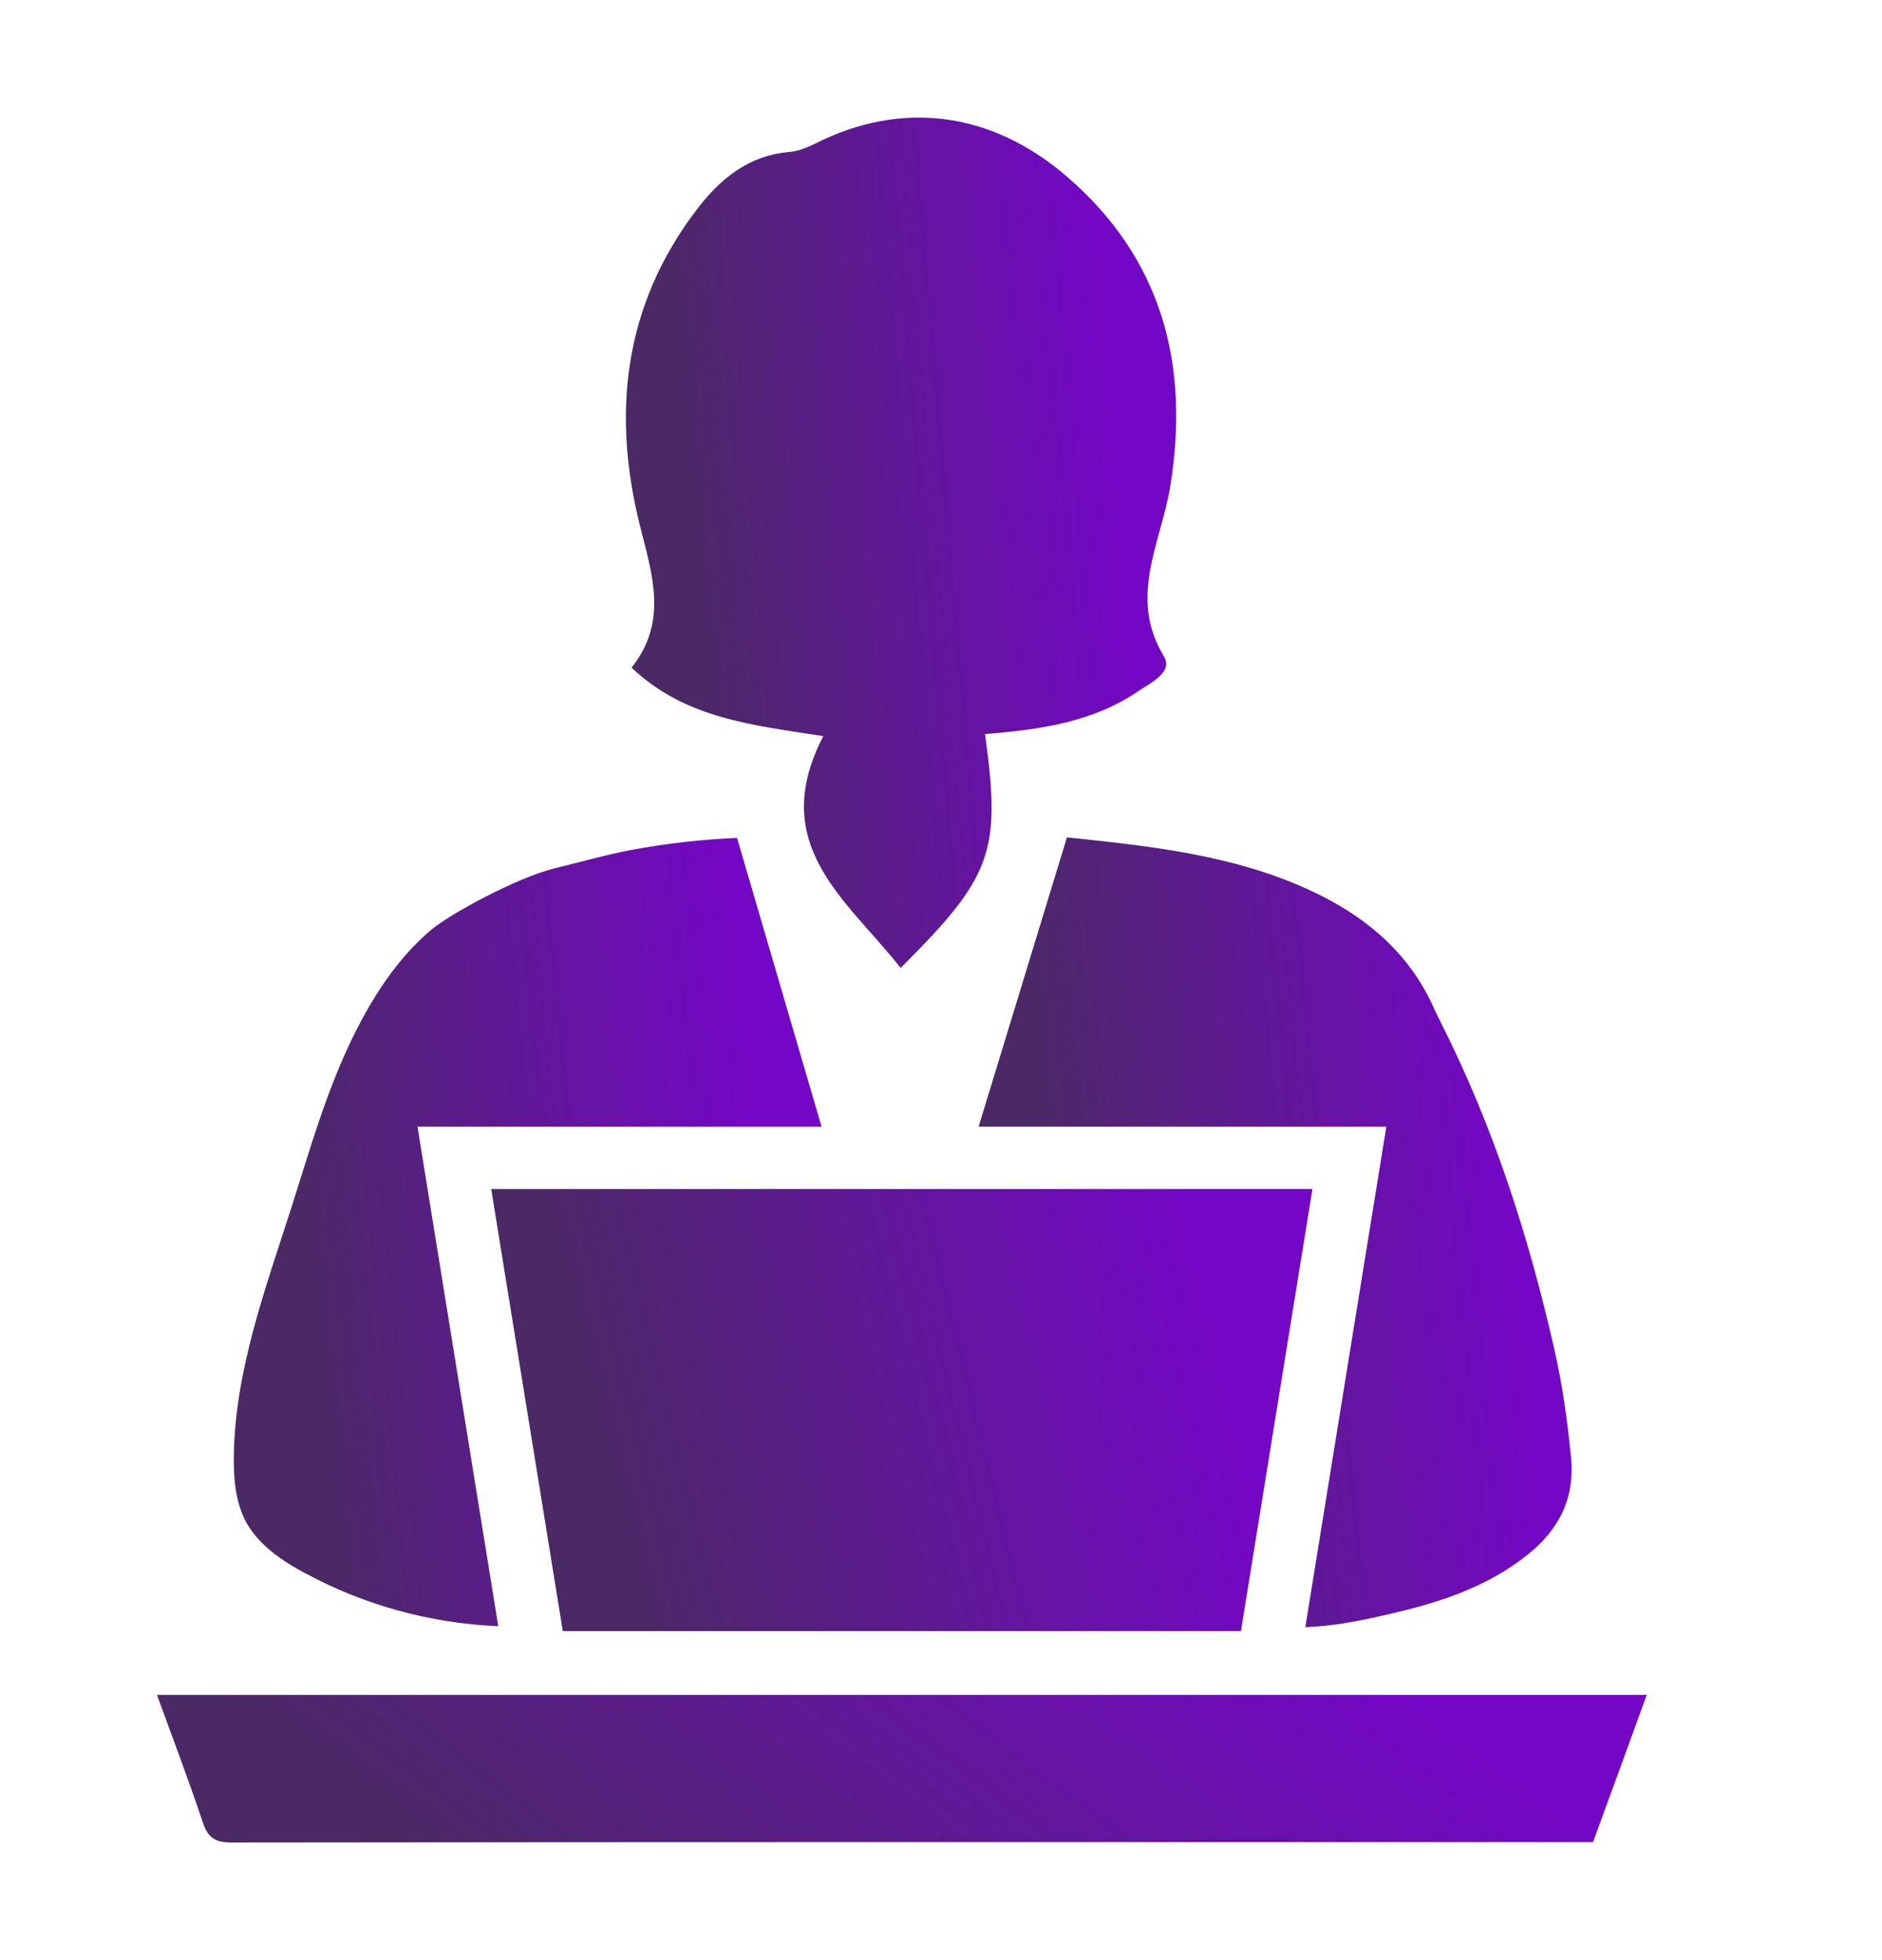 <svg xmlns="http://www.w3.org/2000/svg" width="24" height="25" viewBox="0 0 24 25" fill="none"><path d="M8.053 8.514C8.743 9.171 9.608 9.248 10.499 9.389C9.777 10.781 10.805 11.478 11.485 12.345C12.654 11.182 12.77 10.861 12.561 9.362C13.285 9.306 13.953 9.203 14.527 8.808C14.683 8.702 14.964 8.572 14.841 8.369C14.384 7.612 14.807 6.923 14.924 6.199C15.173 4.662 14.826 3.293 13.589 2.238C12.625 1.416 11.486 1.281 10.399 1.83C10.294 1.883 10.177 1.929 10.061 1.939C9.537 1.984 9.176 2.291 8.883 2.676C7.95 3.9 7.8 5.279 8.165 6.721C8.322 7.342 8.516 7.933 8.055 8.514H8.053Z" fill="url(#paint0_linear_8309_783)"></path><path d="M2.002 21.617C2.204 22.174 2.407 22.705 2.587 23.245C2.652 23.444 2.749 23.5 2.956 23.5C8.652 23.493 14.346 23.495 20.041 23.495H20.315C20.545 22.868 20.767 22.256 21 21.617H2H2.002Z" fill="url(#paint1_linear_8309_783)"></path><path d="M12.482 14.37H17.679L16.646 20.753C16.994 20.741 17.319 20.678 17.643 20.603C18.304 20.456 18.949 20.258 19.485 19.825C19.882 19.507 20.086 19.107 20.034 18.586C19.989 18.126 19.925 17.665 19.822 17.212C19.494 15.766 19.044 14.366 18.371 13.035L18.299 12.888C17.978 12.146 17.396 11.669 16.68 11.343C15.711 10.902 14.666 10.791 13.606 10.68L12.48 14.368L12.482 14.37Z" fill="url(#paint2_linear_8309_783)"></path><path d="M3.894 20.066C4.648 20.475 5.497 20.705 6.354 20.741L5.324 14.37H10.477C10.117 13.143 9.756 11.909 9.399 10.687C8.942 10.707 8.49 10.758 8.041 10.842C7.714 10.905 7.393 10.998 7.068 11.076C6.584 11.196 5.726 11.664 5.49 11.866C5.057 12.235 4.745 12.727 4.496 13.235C4.16 13.925 3.951 14.664 3.718 15.395C3.385 16.436 2.997 17.479 2.982 18.567C2.978 18.861 3.002 19.162 3.142 19.42C3.306 19.711 3.599 19.909 3.896 20.068L3.894 20.066Z" fill="url(#paint3_linear_8309_783)"></path><path d="M7.177 20.803H15.825C16.128 18.921 16.432 17.051 16.737 15.165H6.264C6.571 17.058 6.875 18.933 7.177 20.803Z" fill="url(#paint4_linear_8309_783)"></path><defs><linearGradient id="paint0_linear_8309_783" x1="8.9" y1="9.503" x2="14.507" y2="9.029" gradientUnits="userSpaceOnUse"><stop stop-color="#4B2965"></stop><stop offset="1" stop-color="#7307C5"></stop></linearGradient><linearGradient id="paint1_linear_8309_783" x1="4.488" y1="23.007" x2="10.077" y2="15.644" gradientUnits="userSpaceOnUse"><stop stop-color="#4B2965"></stop><stop offset="1" stop-color="#7307C5"></stop></linearGradient><linearGradient id="paint2_linear_8309_783" x1="13.47" y1="18.114" x2="19.497" y2="17.523" gradientUnits="userSpaceOnUse"><stop stop-color="#4B2965"></stop><stop offset="1" stop-color="#7307C5"></stop></linearGradient><linearGradient id="paint3_linear_8309_783" x1="3.963" y1="18.107" x2="9.938" y2="17.525" gradientUnits="userSpaceOnUse"><stop stop-color="#4B2965"></stop><stop offset="1" stop-color="#7307C5"></stop></linearGradient><linearGradient id="paint4_linear_8309_783" x1="7.636" y1="19.326" x2="15.594" y2="17.395" gradientUnits="userSpaceOnUse"><stop stop-color="#4B2965"></stop><stop offset="1" stop-color="#7307C5"></stop></linearGradient></defs></svg>
